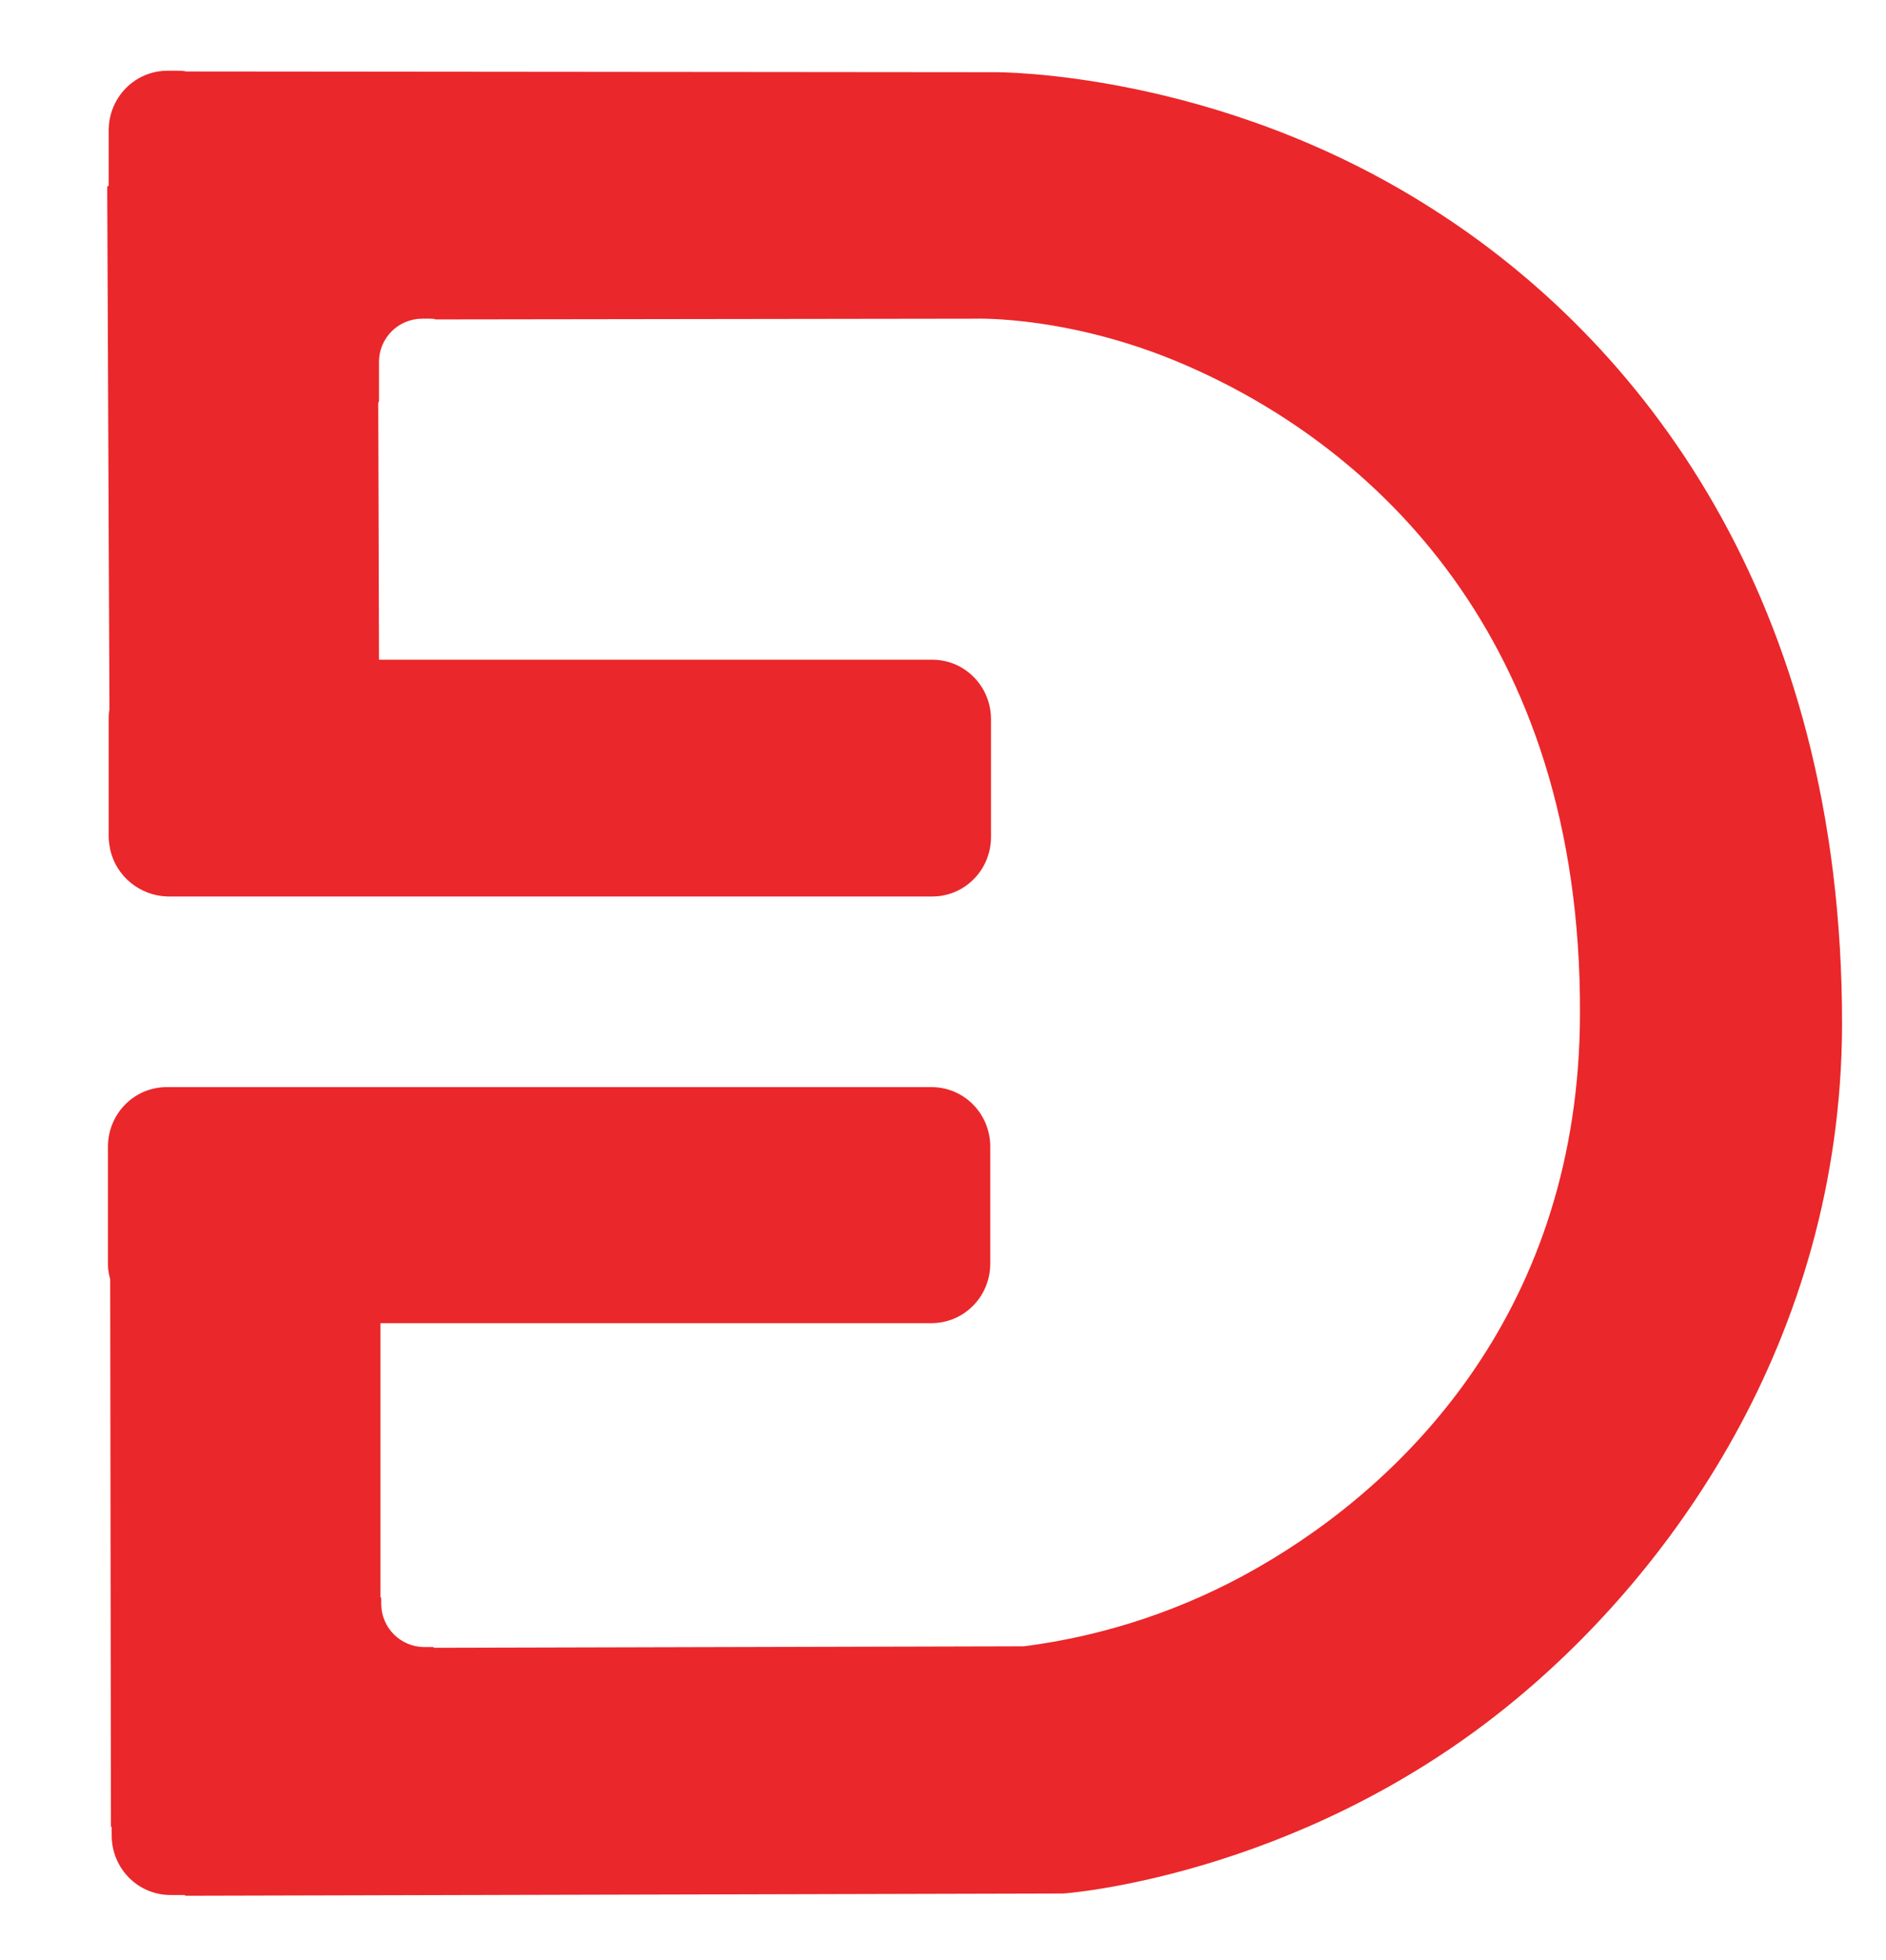 <?xml version="1.0" encoding="utf-8"?>
<!-- Generator: Adobe Illustrator 22.0.1, SVG Export Plug-In . SVG Version: 6.00 Build 0)  -->
<svg version="1.1" id="Layer_1" xmlns="http://www.w3.org/2000/svg" xmlns:xlink="http://www.w3.org/1999/xlink" x="0px" y="0px"
	 viewBox="0 0 253.3 263.2" style="enable-background:new 0 0 253.3 263.2;" xml:space="preserve">
<style type="text/css">
	.st0{fill:#EA272A;}
</style>
<path class="st0" d="M192.3,28C163.2,9.4,133.6,9.7,133.6,9.7L25,9.6l0,0c-0.4-0.1-0.8-0.1-1.2-0.1h-1.3c-4.4,0-7.9,3.6-7.9,8v7.4
	l-0.2,0.2l0.3,70.2c-0.1,0.4-0.1,0.9-0.1,1.3v15.8c0,0.6,0.1,1.1,0.2,1.7l0,0c0.8,3.6,4,6.2,7.7,6.3h102.7c4.4,0,7.9-3.6,7.9-8V96.6
	c0-4.4-3.5-8-7.9-8H50.9l-0.1-34.5l0.1-0.2v-5.3c0-3.2,2.6-5.8,5.8-5.8h1c0.3,0,0.6,0,0.8,0.1l0,0l72.5-0.1c0,0,13.5-0.5,29.5,6.8
	c23.3,10.5,51.9,35.4,51.7,86.6c-0.1,39.2-22.9,62.7-43.4,74.4c-9.6,5.5-20.3,9.1-31.3,10.5l-79.2,0.2l-0.1-0.1H57
	c-3.2,0-5.8-2.6-5.8-5.8v-0.8l-0.1-0.1v-36.8h74c4.4,0,7.9-3.6,7.9-8c0,0,0,0,0,0V154c0-4.4-3.5-8-7.9-8H22.4c-4.4,0-7.9,3.6-7.9,8
	v15.8c0,0.7,0.1,1.3,0.3,2l0.1,73.5l0.1,0.1v1.1c0,4.4,3.5,8,7.9,8c0,0,0,0,0,0h1.4h0.5l0.1,0.1l117.9-0.3c0,0,30.8-2.1,59.1-24.7
	c22.2-17.7,45.3-49.6,45.5-91.8C247.5,80,219.9,45.5,192.3,28z"/>
</svg>
